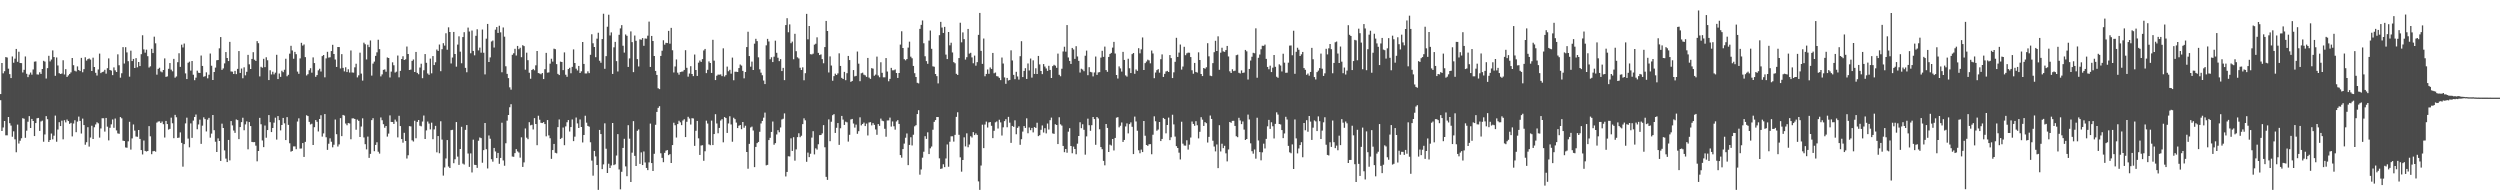 <?xml version="1.0" encoding="UTF-8"?>
<svg xmlns="http://www.w3.org/2000/svg" width="1920" height="150">
  <path d="M0 72.267h1v4.710H0zM1 48.360h1v52.227H1zM2 56.307h1v41.563H2zM3 54.694h1v38.217H3zM4 43.847h1v60.082H4zM5 44.167h1v59.783H5zM6 52.730h1v37.114H6zM7 56.930h1v37.700H7zM8 59.946h1v36.530H8zM9 43.371h1v61.662H9zM10 48.198h1v52.687H10zM11 45.062h1v61.923H11zM12 37.564h1v79.394H12zM13 47.468h1v48.217H13zM14 39.727h1v70.481H14zM15 48.363h1v59.730H15zM16 48.468h1v57.714H16zM17 55.659h1v35.134H17zM18 53.611h1v37.576H18zM19 43.359h1v62.495H19zM20 56.692h1v43.655H20zM21 59.241h1v34.255H21zM22 57.269h1v31.907H22zM23 55.689h1v42.635H23zM24 57.333h1v33.996H24zM25 53.350h1v39.597H25zM26 47.349h1v57.128H26zM27 47.170h1v47.349H27zM28 57.120h1v33.710H28zM29 57.273h1v33.289H29zM30 55.486h1v45.081H30zM31 56.758h1v36.551H31zM32 52.975h1v39.702H32zM33 46.715h1v62.136H33zM34 47.308h1v55.983H34zM35 60.301h1v28.874H35zM36 52.306h1v39.231H36zM37 42.854h1v66.168H37zM38 47.161h1v60.346H38zM39 45.724h1v56.855H39zM40 38.681h1v68.336H40zM41 43.849h1v60.327H41zM42 58.209h1v30.570H42zM43 44.144h1v64.692H43zM44 50.278h1v49.181H44zM45 56.209h1v37.665H45zM46 56.847h1v39.977H46zM47 56.481h1v36.210H47zM48 46.282h1v60.728H48zM49 57.207h1v35.120H49zM50 53.114h1v40.913H50zM51 59.109h1v32.671H51zM52 57.916h1v35.079H52zM53 56.788h1v38.363H53zM54 55.605h1v38.739H54zM55 44.547h1v60.197H55zM56 50.075h1v44.772H56zM57 54.346h1v38.009H57zM58 54.872h1v46.647H58zM59 51.015h1v42.383H59zM60 53.785h1v35.759H60zM61 54.556h1v38.311H61zM62 44.442h1v58.107H62zM63 55.499h1v35.596H63zM64 53.087h1v42.957H64zM65 44.000h1v67.157H65zM66 46.525h1v62.710H66zM67 45.412h1v52.298H67zM68 44.913h1v67.695H68zM69 45.758h1v59.842H69zM70 54.508h1v42.071H70zM71 44.302h1v62.442H71zM72 51.473h1v46.281H72zM73 55.925h1v39.675H73zM74 58.033h1v35.873H74zM75 53.352h1v41.366H75zM76 41.155h1v64.548H76zM77 56.154h1v42.527H77zM78 55.341h1v35.500H78zM79 54.973h1v35.873H79zM80 53.590h1v47.466H80zM81 56.561h1v33.999H81zM82 52.370h1v44.923H82zM83 44.843h1v62.976H83zM84 53.776h1v44.381H84zM85 54.211h1v41.279H85zM86 57.706h1v34.019H86zM87 51.768h1v46.393H87zM88 54.018h1v37.008H88zM89 55.302h1v44.834H89zM90 41.718h1v60.748H90zM91 50.130h1v52.653H91zM92 59.653h1v30.238H92zM93 56.250h1v34.605H93zM94 36.218h1v71.810H94zM95 48.811h1v59.494H95zM96 36.273h1v76.967H96zM97 40.263h1v73.202H97zM98 47.012h1v61.518H98zM99 58.891h1v34.640H99zM100 38.919h1v75.979H100zM101 46.875h1v59.419H101zM102 45.284h1v50.325H102zM103 52.245h1v48.055H103zM104 44.643h1v60.215H104zM105 51.727h1v53.356H105zM106 47.603h1v52.229H106zM107 50.761h1v55.965H107zM108 41.613h1v73.662H108zM109 27.068h1v91.547H109zM110 37.928h1v70.000H110zM111 40.432h1v75.489H111zM112 38.143h1v78.238H112zM113 43.169h1v72.813H113zM114 51.876h1v44.992H114zM115 50.933h1v53.784H115zM116 37.500h1v80.932H116zM117 40.730h1v75.422H117zM118 28.157h1v87.771H118zM119 33.295h1v83.193H119zM120 57.346h1v36.793H120zM121 52.883h1v40.449H121zM122 52.016h1v41.142H122zM123 54.877h1v39.565H123zM124 55.561h1v37.794H124zM125 53.778h1v41.607H125zM126 44.863h1v60.785H126zM127 59.015h1v33.884H127zM128 58.653h1v36.626H128zM129 52.833h1v46.677H129zM130 48.431h1v50.531H130zM131 53.517h1v36.844H131zM132 54.787h1v39.860H132zM133 45.234h1v60.922H133zM134 59.660h1v28.547H134zM135 58.727h1v31.314H135zM136 47.765h1v58.185H136zM137 40.913h1v64.740H137zM138 51.336h1v50.362H138zM139 34.307h1v75.434H139zM140 36.461h1v91.543H140zM141 33.408h1v77.269H141zM142 56.378h1v38.414H142zM143 60.706h1v29.648H143zM144 48.182h1v58.254H144zM145 47.372h1v65.775H145zM146 54.227h1v40.565H146zM147 46.852h1v59.050H147zM148 57.417h1v35.207H148zM149 61.597h1v28.258H149zM150 59.660h1v28.283H150zM151 54.252h1v45.024H151zM152 55.868h1v39.728H152zM153 56.062h1v35.825H153zM154 42.638h1v67.830H154zM155 50.617h1v45.907H155zM156 58.937h1v31.179H156zM157 58.537h1v32.959H157zM158 55.531h1v45.454H158zM159 60.152h1v31.749H159zM160 57.376h1v33.154H160zM161 41.087h1v64.665H161zM162 50.498h1v52.113H162zM163 61.464h1v26.853H163zM164 55.291h1v44.697H164zM165 51.908h1v56.951H165zM166 46.282h1v70.467H166zM167 46.062h1v60.243H167zM168 37.129h1v71.137H168zM169 28.489h1v95.093H169zM170 53.664h1v41.309H170zM171 52.538h1v45.775H171zM172 48.688h1v66.816H172zM173 40.002h1v81.795H173zM174 44.550h1v79.920H174zM175 46.877h1v60.570H175zM176 32.137h1v91.069H176zM177 54.895h1v38.068H177zM178 55.055h1v41.252H178zM179 56.827h1v43.413H179zM180 54.433h1v47.599H180zM181 56.937h1v34.818H181zM182 52.874h1v39.400H182zM183 39.212h1v67.636H183zM184 56.005h1v41.559H184zM185 52.650h1v41.160H185zM186 60.095h1v30.327H186zM187 51.714h1v48.338H187zM188 57.877h1v37.652H188zM189 55.126h1v38.130H189zM190 42.123h1v72.543H190zM191 49.425h1v44.342H191zM192 53.007h1v43.795H192zM193 45.236h1v63.747H193zM194 40.100h1v69.098H194zM195 45.898h1v63.223H195zM196 46.790h1v65.077H196zM197 31.586h1v92.330H197zM198 33.202h1v82.747H198zM199 58.649h1v31.854H199zM200 51.297h1v44.145H200zM201 51.995h1v55.903H201zM202 45.179h1v67.828H202zM203 51.581h1v44.841H203zM204 43.966h1v61.799H204zM205 46.264h1v53.603H205zM206 61.469h1v26.926H206zM207 53.979h1v39.856H207zM208 57.177h1v44.260H208zM209 55.083h1v43.218H209zM210 57.136h1v37.063H210zM211 55.790h1v34.566H211zM212 42.094h1v65.095H212zM213 60.702h1v28.412H213zM214 56.477h1v35.805H214zM215 59.010h1v41.119H215zM216 54.300h1v41.687H216zM217 55.437h1v35.129H217zM218 53.563h1v41.147H218zM219 45.092h1v62.499H219zM220 58.569h1v31.396H220zM221 57.422h1v38.473H221zM222 41.192h1v68.858H222zM223 35.172h1v81.291H223zM224 38.736h1v77.192H224zM225 45.106h1v67.347H225zM226 39.816h1v72.625H226zM227 41.620h1v72.944H227zM228 55.014h1v38.345H228zM229 56.689h1v34.175H229zM230 44.833h1v69.311H230zM231 32.877h1v81.160H231zM232 35.012h1v74.875H232zM233 34.161h1v86.352H233zM234 43.886h1v65.081H234zM235 57.978h1v30.556H235zM236 56.964h1v32.165H236zM237 53.918h1v39.652H237zM238 52.364h1v43.216H238zM239 55.811h1v39.210H239zM240 44.101h1v67.256H240zM241 48.429h1v49.247H241zM242 58.976h1v33.236H242zM243 57.664h1v35.859H243zM244 54.009h1v46.938H244zM245 52.810h1v38.597H245zM246 54.948h1v33.577H246zM247 43.105h1v61.822H247zM248 42.265h1v60.176H248zM249 59.413h1v28.199H249zM250 44.856h1v60.577H250zM251 39.777h1v75.299H251zM252 44.231h1v66.150H252zM253 43.996h1v62.259H253zM254 39.235h1v69.604H254zM255 34.401h1v78.750H255zM256 41.487h1v69.652H256zM257 45.715h1v46.095H257zM258 51.409h1v51.664H258zM259 36.115h1v76.409H259zM260 36.150h1v74.763H260zM261 52.560h1v38.176H261zM262 41.590h1v62.966H262zM263 52.130h1v36.118H263zM264 54.810h1v33.971H264zM265 51.649h1v43.250H265zM266 55.325h1v40.895H266zM267 53.197h1v41.298H267zM268 55.705h1v39.103H268zM269 38.768h1v68.169H269zM270 55.630h1v35.278H270zM271 55.824h1v35.063H271zM272 51.688h1v39.689H272zM273 48.928h1v50.719H273zM274 59.461h1v32.412H274zM275 57.850h1v34.983H275zM276 40.457h1v64.774H276zM277 56.509h1v40.646H277zM278 61.897h1v29.007H278zM279 32.792h1v72.790H279zM280 33.987h1v76.773H280zM281 45.678h1v69.057H281zM282 34.367h1v70.531H282zM283 36.207h1v85.054H283zM284 31.068h1v87.086H284zM285 58.070h1v34.170H285zM286 48.825h1v41.968H286zM287 47.321h1v68.789H287zM288 42.904h1v68.423H288zM289 40.176h1v69.091H289zM290 30.510h1v86.031H290zM291 37.727h1v80.252H291zM292 58.672h1v31.520H292zM293 57.113h1v35.241H293zM294 53.673h1v41.733H294zM295 53.297h1v44.784H295zM296 55.101h1v41.662H296zM297 44.110h1v60.822H297zM298 44.540h1v58.086H298zM299 59.475h1v29.176H299zM300 55.005h1v38.656H300zM301 47.871h1v45.848H301zM302 50.127h1v45.058H302zM303 55.714h1v36.116H303zM304 55.060h1v38.350H304zM305 42.666h1v62.847H305zM306 59.377h1v29.538H306zM307 54.424h1v42.380H307zM308 45.289h1v61.504H308zM309 43.211h1v66.374H309zM310 46.065h1v55.951H310zM311 45.547h1v62.749H311zM312 35.740h1v86.004H312zM313 41.489h1v77.743H313zM314 53.739h1v43.149H314zM315 53.439h1v43.637H315zM316 46.745h1v61.023H316zM317 45.685h1v63.033H317zM318 55.296h1v37.448H318zM319 39.899h1v66.269H319zM320 55.955h1v37.656H320zM321 57.047h1v35.122H321zM322 51.865h1v44.683H322zM323 48.923h1v48.105H323zM324 60.033h1v33.312H324zM325 53.954h1v34.763H325zM326 41.535h1v65.216H326zM327 48.248h1v51.923H327zM328 56.422h1v36.942H328zM329 57.440h1v37.505H329zM330 44.991h1v54.376H330zM331 56.314h1v37.901H331zM332 43.037h1v63.877H332zM333 49.958h1v49.407H333zM334 47.804h1v48.881H334zM335 38.036h1v78.975H335zM336 39.141h1v65.333H336zM337 34.188h1v83.520H337zM338 54.668h1v38.455H338zM339 37.768h1v69.446H339zM340 33.192h1v101.689H340zM341 35.012h1v93.610H341zM342 25.543h1v96.157H342zM343 38.175h1v69.377H343zM344 20.975h1v106.910H344zM345 24.586h1v104.427H345zM346 48.734h1v51.220H346zM347 44.195h1v55.500H347zM348 24.550h1v100.810H348zM349 41.448h1v80.863H349zM350 51.217h1v42.538H350zM351 34.236h1v86.050H351zM352 27.914h1v98.691H352zM353 39.656h1v74.779H353zM354 48.566h1v48.807H354zM355 28.491h1v97.157H355zM356 24.708h1v101.669H356zM357 52.132h1v47.624H357zM358 55.522h1v40.522H358zM359 21.178h1v96.754H359zM360 24.211h1v103.957H360zM361 40.933h1v76.860H361zM362 23.433h1v109.011H362zM363 39.111h1v68.157H363zM364 42.471h1v84.077H364zM365 27.482h1v99.215H365zM366 22.462h1v106.450H366zM367 38.683h1v69.380H367zM368 36.573h1v68.990H368zM369 40.432h1v65.631H369zM370 22.680h1v102.293H370zM371 40.475h1v74.832H371zM372 57.124h1v37.359H372zM373 29.672h1v84.932H373zM374 18.404h1v110.973H374zM375 47.635h1v56.425H375zM376 44.085h1v62.458H376zM377 31.847h1v90.435H377zM378 31.116h1v93.035H378zM379 36.502h1v77.102H379zM380 22.808h1v93.509H380zM381 20.810h1v100.570H381zM382 25.280h1v92.190H382zM383 19.741h1v106.065H383zM384 24.850h1v96.450H384zM385 55.499h1v38.741H385zM386 21.078h1v102.177H386zM387 28.159h1v99.112H387zM388 50.887h1v59.146H388zM389 56.738h1v35.917H389zM390 60.029h1v28.267H390zM391 67.078h1v15.287H391zM392 68.871h1v11.154H392zM393 42.096h1v78.126H393zM394 40.887h1v79.556H394zM395 37.457h1v80.126H395zM396 42.664h1v71.863H396zM397 35.284h1v81.003H397zM398 37.795h1v79.345H398zM399 36.637h1v84.466H399zM400 43.948h1v61.513H400zM401 34.728h1v93.482H401zM402 35.454h1v89.265H402zM403 53.526h1v45.148H403zM404 40.443h1v65.278H404zM405 46.230h1v60.691H405zM406 55.836h1v38.027H406zM407 60.450h1v35.814H407zM408 53.748h1v42.085H408zM409 52.924h1v46.519H409zM410 54.030h1v36.688H410zM411 50.191h1v45.022H411zM412 39.191h1v72.300H412zM413 56.133h1v32.744H413zM414 56.454h1v35.521H414zM415 57.030h1v37.269H415zM416 56.042h1v38.487H416zM417 60.734h1v33.067H417zM418 53.158h1v42.131H418zM419 40.599h1v64.083H419zM420 55.811h1v36.393H420zM421 55.621h1v48.364H421zM422 48.910h1v57.295H422zM423 45.122h1v76.862H423zM424 47.305h1v67.929H424zM425 37.358h1v73.159H425zM426 37.779h1v79.558H426zM427 49.232h1v68.517H427zM428 56.735h1v40.888H428zM429 57.635h1v34.097H429zM430 47.305h1v59.426H430zM431 47.635h1v58.224H431zM432 53.886h1v44.070H432zM433 40.258h1v71.263H433zM434 57.392h1v39.668H434zM435 58.958h1v34.949H435zM436 53.062h1v39.153H436zM437 52.084h1v48.947H437zM438 56.243h1v41.344H438zM439 51.357h1v40.375H439zM440 37.960h1v70.419H440zM441 48.404h1v56.567H441zM442 52.721h1v37.528H442zM443 54.119h1v40.657H443zM444 50.642h1v47.656H444zM445 56.083h1v35.644H445zM446 54.792h1v42.763H446zM447 32.247h1v77.169H447zM448 49.118h1v54.569H448zM449 56.413h1v32.490H449zM450 56.410h1v37.787H450zM451 54.769h1v41.950H451zM452 56.158h1v41.099H452zM453 42.075h1v67.196H453zM454 26.319h1v97.041H454zM455 33.204h1v101.717H455zM456 36.074h1v79.828H456zM457 43.909h1v76.210H457zM458 29.702h1v97.011H458zM459 25.134h1v120.673H459zM460 46.655h1v53.138H460zM461 48.189h1v54.791H461zM462 30.027h1v99.877H462zM463 10.526h1v115.733H463zM464 52.821h1v41.902H464zM465 43.096h1v71.156H465zM466 20.531h1v112.321H466zM467 11.291h1v114.431H467zM468 27.248h1v101.788H468zM469 24.863h1v102.195H469zM470 56.799h1v37.652H470zM471 36.351h1v90.488H471zM472 32.140h1v94.063H472zM473 46.953h1v72.502H473zM474 54.872h1v48.151H474zM475 26.715h1v103.410H475zM476 21.819h1v123.610H476zM477 19.311h1v112.646H477zM478 35.133h1v78.492H478zM479 40.398h1v66.219H479zM480 26.493h1v101.312H480zM481 27.473h1v107.837H481zM482 51.395h1v44.781H482zM483 44.852h1v61.669H483zM484 24.101h1v115.683H484zM485 32.359h1v84.889H485zM486 55.403h1v37.647H486zM487 27.274h1v92.444H487zM488 31.336h1v96.153H488zM489 45.403h1v55.029H489zM490 51.029h1v48.398H490zM491 30.206h1v95.667H491zM492 30.533h1v86.532H492zM493 29.244h1v97.503H493zM494 35.163h1v81.140H494zM495 29.521h1v95.276H495zM496 29.720h1v99.231H496zM497 27.406h1v103.253H497zM498 16.571h1v108.171H498zM499 51.384h1v43.532H499zM500 27.619h1v97.601H500zM501 31.492h1v99.856H501zM502 42.984h1v75.136H502zM503 54.458h1v41.389H503zM504 57.545h1v28.405H504zM505 67.770h1v15.084H505zM506 68.475h1v13.081H506zM507 42.941h1v74.779H507zM508 38.979h1v82.241H508zM509 30.947h1v93.605H509zM510 34.296h1v83.090H510zM511 32.867h1v82.824H511zM512 33.078h1v82.156H512zM513 23.721h1v95.431H513zM514 33.522h1v84.864H514zM515 21.423h1v103.756H515zM516 38.626h1v72.781H516zM517 55.662h1v38.622H517zM518 51.059h1v45.132H518zM519 45.671h1v59.950H519zM520 55.804h1v39.458H520zM521 57.360h1v35.388H521zM522 55.355h1v38.599H522zM523 55.025h1v41.085H523zM524 54.872h1v37.702H524zM525 53.707h1v37.892H525zM526 38.555h1v66.690H526zM527 52.052h1v41.474H527zM528 58.864h1v30.817H528zM529 56.451h1v34.562H529zM530 50.823h1v44.816H530zM531 56.834h1v33.918H531zM532 58.463h1v32.509H532zM533 41.858h1v70.190H533zM534 53.741h1v46.702H534zM535 58.317h1v34.582H535zM536 48.150h1v58.068H536zM537 46.470h1v72.504H537zM538 47.587h1v64.170H538zM539 45.406h1v66.102H539zM540 38.757h1v84.761H540zM541 37.573h1v78.608H541zM542 56.152h1v36.539H542zM543 53.602h1v41.247H543zM544 47.143h1v63.765H544zM545 48.399h1v63.090H545zM546 56.035h1v36.567H546zM547 30.576h1v80.849H547zM548 46.568h1v56.418H548zM549 61.514h1v26.194H549zM550 58.161h1v36.654H550zM551 57.280h1v45.091H551zM552 57.362h1v40.877H552zM553 57.143h1v35.431H553zM554 58.461h1v33.079H554zM555 37.120h1v72.174H555zM556 58.802h1v31.087H556zM557 57.692h1v32.989H557zM558 51.128h1v50.973H558zM559 54.712h1v40.105H559zM560 53.604h1v35.665H560zM561 56.554h1v39.036H561zM562 44.259h1v64.614H562zM563 61.656h1v28.748H563zM564 55.103h1v36.379H564zM565 55.101h1v39.062H565zM566 55.289h1v43.083H566zM567 52.297h1v44.264H567zM568 49.574h1v46.402H568zM569 50.381h1v48.840H569zM570 54.417h1v39.277H570zM571 60.182h1v37.926H571zM572 55.296h1v41.286H572zM573 36.143h1v80.600H573zM574 24.364h1v105.214H574zM575 43.055h1v67.443H575zM576 51.205h1v46.702H576zM577 47.319h1v49.929H577zM578 53.764h1v46.512H578zM579 33.517h1v94.830H579zM580 29.787h1v83.065H580zM581 31.599h1v78.334H581zM582 44.021h1v64.974H582zM583 53.252h1v47.963H583zM584 55.804h1v39.032H584zM585 57.793h1v35.088H585zM586 61.835h1v28.515H586zM587 64.554h1v21.909H587zM588 34.799h1v92.163H588zM589 29.855h1v96.766H589zM590 31.853h1v75.733H590zM591 45.495h1v60.320H591zM592 43.957h1v57.379H592zM593 47.642h1v45.717H593zM594 43.506h1v67.645H594zM595 31.254h1v78.647H595zM596 40.567h1v62.682H596zM597 44.341h1v55.651H597zM598 46.928h1v54.637H598zM599 45.431h1v52.447H599zM600 54.593h1v37.169H600zM601 52.116h1v39.055H601zM602 61.530h1v25.585H602zM603 19.274h1v116.228H603zM604 13.992h1v118.075H604zM605 24.783h1v95.241H605zM606 18.723h1v101.449H606zM607 33.192h1v73.062H607zM608 31.961h1v83.957H608zM609 45.529h1v59.854H609zM610 25.939h1v97.443H610zM611 39.310h1v75.418H611zM612 44.041h1v61.298H612zM613 44.907h1v57.452H613zM614 52.029h1v53.330H614zM615 53.737h1v50.522H615zM616 51.695h1v43.642H616zM617 61.626h1v29.268H617zM618 56.239h1v36.166H618zM619 10.670h1v113.609H619zM620 30.219h1v86.970H620zM621 19.963h1v100.696H621zM622 41.624h1v76.443H622zM623 41.849h1v63.813H623zM624 41.226h1v59.551H624zM625 34.298h1v84.255H625zM626 33.582h1v80.341H626zM627 28.647h1v86.239H627zM628 40.604h1v70.176H628zM629 42.297h1v61.506H629zM630 41.769h1v61.934H630zM631 45.396h1v57.040H631zM632 48.564h1v47.558H632zM633 36.168h1v76.917H633zM634 16.097h1v119.755H634zM635 23.822h1v114.333H635zM636 55.648h1v36.075H636zM637 43.300h1v65.120H637zM638 50.327h1v43.147H638zM639 61.983h1v26.491H639zM640 58.482h1v29.176H640zM641 56.598h1v45.509H641zM642 57.603h1v40.538H642zM643 56.355h1v38.183H643zM644 40.958h1v70.316H644zM645 50.620h1v47.897H645zM646 59.779h1v29.238H646zM647 60.677h1v31.197H647zM648 55.188h1v40.746H648zM649 61.590h1v31.836H649zM650 56.220h1v37.732H650zM651 42.941h1v65.793H651zM652 46.129h1v57.418H652zM653 62.894h1v28.835H653zM654 62.162h1v29.178H654zM655 53.817h1v41.037H655zM656 58.651h1v39.323H656zM657 58.244h1v37.437H657zM658 39.590h1v63.154H658zM659 48.919h1v51.854H659zM660 62.352h1v27.782H660zM661 56.284h1v40.028H661zM662 55.785h1v39.471H662zM663 57.337h1v36.814H663zM664 57.845h1v38.963H664zM665 59.052h1v35.857H665zM666 44.506h1v59.556H666zM667 59.617h1v34.431H667zM668 60.571h1v33.218H668zM669 52.320h1v44.001H669zM670 52.750h1v41.813H670zM671 58.141h1v37.755H671zM672 57.303h1v42.110H672zM673 43.478h1v60.064H673zM674 57.976h1v37.311H674zM675 59.354h1v37.331H675zM676 47.825h1v43.264H676zM677 55.936h1v36.743H677zM678 59.388h1v33.694H678zM679 59.397h1v39.547H679zM680 44.577h1v60.460H680zM681 54.961h1v37.562H681zM682 62.437h1v30.037H682zM683 60.546h1v29.767H683zM684 52.132h1v45.081H684zM685 53.996h1v39.265H685zM686 53.947h1v43.012H686zM687 53.348h1v46.228H687zM688 56.058h1v37.230H688zM689 59.853h1v32.392H689zM690 56.049h1v39.137H690zM691 34.234h1v84.857H691zM692 24.017h1v97.072H692zM693 36.873h1v77.610H693zM694 45.467h1v64.830H694zM695 46.355h1v59.426H695zM696 45.383h1v57.100H696zM697 36.573h1v90.231H697zM698 32.009h1v79.281H698zM699 43.508h1v61.900H699zM700 44.751h1v66.949H700zM701 50.613h1v52.866H701zM702 56.216h1v40.801H702zM703 59.111h1v37.050H703zM704 63.615h1v23.971H704zM705 64.037h1v20.602H705zM706 22.172h1v111.950H706zM707 19.086h1v111.073H707zM708 15.729h1v105.358H708zM709 33.213h1v83.323H709zM710 43.236h1v61.355H710zM711 46.932h1v59.714H711zM712 48.990h1v52.634H712zM713 31.203h1v87.137H713zM714 23.456h1v90.471H714zM715 37.473h1v75.074H715zM716 50.954h1v48.661H716zM717 51.265h1v42.319H717zM718 56.841h1v35.367H718zM719 58.461h1v31.396H719zM720 64.075h1v25.837H720zM721 27.058h1v94.523H721zM722 16.800h1v112.950H722zM723 21.137h1v108.231H723zM724 25.271h1v100.870H724zM725 20.659h1v107.704H725zM726 41.936h1v79.744H726zM727 45.371h1v65.603H727zM728 24.573h1v103.488H728zM729 34.822h1v74.031H729zM730 32.819h1v71.868H730zM731 40.297h1v64.358H731zM732 47.731h1v61.012H732zM733 48.589h1v55.001H733zM734 56.671h1v33.094H734zM735 57.559h1v28.675H735zM736 44.611h1v58.908H736zM737 17.441h1v103.371H737zM738 32.487h1v99.357H738zM739 24.873h1v97.993H739zM740 30.061h1v75.395H740zM741 45.797h1v66.649H741zM742 43.927h1v58.464H742zM743 22.215h1v90.876H743zM744 41.144h1v69.872H744zM745 40.572h1v64.067H745zM746 44.092h1v61.527H746zM747 48.569h1v52.909H747zM748 42.682h1v61.064H748zM749 50.420h1v52.053H749zM750 47.713h1v55.908H750zM751 26.761h1v112.559H751zM752 9.956h1v135.853H752zM753 39.045h1v88.091H753zM754 49.049h1v46.702H754zM755 29.615h1v84.163H755zM756 58.550h1v37.105H756zM757 56.802h1v36.569H757zM758 53.325h1v44.624H758zM759 56.667h1v37.407H759zM760 51.812h1v41.870H760zM761 52.938h1v43.696H761zM762 40.647h1v65.454H762zM763 56.293h1v44.173H763zM764 55.714h1v38.228H764zM765 58.472h1v34.827H765zM766 58.713h1v40.009H766zM767 59.786h1v32.149H767zM768 61.567h1v32.440H768zM769 44.197h1v59.902H769zM770 48.791h1v49.020H770zM771 59.438h1v33.600H771zM772 64.355h1v27.205H772zM773 59.855h1v37.888H773zM774 61.807h1v27.931H774zM775 61.409h1v32.776H775zM776 38.654h1v71.053H776zM777 46.413h1v50.325H777zM778 57.481h1v39.945H778zM779 60.802h1v31.611H779zM780 55.161h1v47.961H780zM781 58.720h1v39.499H781zM782 61.132h1v35.901H782zM783 43.142h1v68.061H783zM784 31.654h1v75.241H784zM785 59.196h1v41.882H785zM786 54.465h1v42.367H786zM787 52.354h1v45.887H787zM788 60.633h1v30.254H788zM789 48.727h1v53.621H789zM790 54.119h1v43.786H790zM791 44.964h1v55.035H791zM792 59.612h1v38.654H792zM793 46.342h1v55.347H793zM794 56.758h1v40.838H794zM795 52.432h1v45.811H795zM796 56.836h1v37.448H796zM797 42.943h1v61.593H797zM798 49.471h1v54.353H798zM799 54.531h1v45.143H799zM800 56.934h1v39.421H800zM801 49.196h1v52.568H801zM802 51.096h1v47.354H802zM803 52.572h1v49.902H803zM804 54.410h1v40.449H804zM805 50.521h1v48.984H805zM806 53.684h1v38.622H806zM807 59.921h1v30.421H807zM808 50.796h1v51.675H808zM809 49.780h1v53.017H809zM810 50.411h1v45.017H810zM811 52.057h1v43.930H811zM812 41.180h1v69.480H812zM813 57.465h1v32.593H813zM814 58.591h1v36.892H814zM815 52.769h1v43.692H815zM816 39.539h1v72.545H816zM817 35.884h1v80.996H817zM818 39.672h1v74.759H818zM819 19.235h1v98.061H819zM820 44.119h1v56.997H820zM821 46.815h1v51.639H821zM822 49.102h1v63.015H822zM823 36.788h1v80.922H823zM824 37.974h1v74.601H824zM825 45.213h1v69.222H825zM826 35.502h1v82.994H826zM827 43.359h1v67.002H827zM828 46.754h1v57.684H828zM829 55.717h1v38.199H829zM830 52.796h1v45.647H830zM831 53.416h1v42.028H831zM832 54.657h1v45.036H832zM833 42.817h1v75.956H833zM834 38.869h1v65.862H834zM835 57.751h1v33.367H835zM836 51.629h1v44.536H836zM837 55.213h1v45.221H837zM838 55.538h1v40.595H838zM839 58.694h1v31.147H839zM840 55.671h1v35.752H840zM841 43.433h1v67.752H841zM842 57.481h1v32.378H842zM843 55.609h1v35.349H843zM844 55.419h1v43.880H844zM845 44.259h1v68.689H845zM846 39.022h1v75.560H846zM847 43.682h1v79.851H847zM848 35.811h1v91.163H848zM849 53.796h1v41.449H849zM850 55.119h1v43.120H850zM851 43.726h1v72.992H851zM852 41.418h1v69.686H852zM853 40.624h1v71.163H853zM854 36.564h1v70.192H854zM855 32.174h1v83.397H855zM856 41.123h1v64.818H856zM857 57.614h1v32.765H857zM858 60.290h1v29.650H858zM859 50.990h1v46.777H859zM860 52.544h1v43.996H860zM861 54.975h1v39.082H861zM862 39.837h1v69.183H862zM863 46.046h1v61.447H863zM864 57.891h1v39.210H864zM865 58.834h1v35.958H865zM866 45.122h1v57.333H866zM867 52.414h1v42.918H867zM868 56.131h1v37.858H868zM869 41.563h1v55.802H869zM870 40.711h1v77.638H870zM871 56.692h1v32.872H871zM872 53.350h1v39.952H872zM873 54.433h1v45.960H873zM874 36.994h1v78.421H874zM875 40.979h1v76.725H875zM876 37.864h1v77.054H876zM877 28.789h1v87.974H877zM878 53.735h1v39.213H878zM879 48.484h1v55.777H879zM880 47.234h1v64.134H880zM881 45.804h1v66.244H881zM882 46.378h1v64.427H882zM883 48.624h1v62.085H883zM884 38.830h1v79.634H884zM885 41.061h1v62.410H885zM886 60.061h1v29.258H886zM887 55.721h1v37.432H887zM888 53.838h1v46.583H888zM889 53.071h1v46.416H889zM890 55.804h1v37.878H890zM891 45.488h1v62.845H891zM892 41.803h1v64.880H892zM893 59.088h1v31.506H893zM894 56.735h1v34.722H894zM895 54.895h1v47.530H895zM896 54.442h1v41.570H896zM897 55.312h1v35.015H897zM898 42.297h1v65.315H898zM899 44.632h1v60.783H899zM900 59.949h1v28.189H900zM901 55.559h1v39.973H901zM902 47.482h1v57.441H902zM903 29.013h1v83.225H903zM904 43.730h1v69.922H904zM905 40.400h1v76.841H905zM906 34.193h1v88.256H906zM907 53.442h1v40.034H907zM908 51.084h1v59.231H908zM909 35.957h1v75.798H909zM910 42.398h1v69.460H910zM911 40.970h1v66.766H911zM912 40.423h1v74.450H912zM913 40.482h1v70.611H913zM914 43.835h1v61.790H914zM915 53.982h1v39.375H915zM916 56.637h1v38.535H916zM917 48.338h1v48.297H917zM918 55.257h1v37.844H918zM919 55.769h1v40.428H919zM920 40.182h1v66.116H920zM921 46.067h1v55.164H921zM922 56.854h1v33.131H922zM923 58.397h1v33.509H923zM924 52.242h1v44.482H924zM925 52.785h1v40.996H925zM926 51.636h1v42.985H926zM927 33.192h1v76.255H927zM928 43.252h1v61.843H928zM929 58.109h1v30.600H929zM930 58.495h1v32.831H930zM931 48.509h1v59.554H931zM932 40.077h1v72.454H932zM933 31.318h1v84.958H933zM934 39.148h1v71.817H934zM935 27.894h1v101.236H935zM936 53.588h1v42.559H936zM937 40.450h1v75.862H937zM938 36.662h1v73.722H938zM939 39.457h1v74.303H939zM940 39.846h1v72.126H940zM941 38.464h1v79.277H941zM942 35.252h1v88.698H942zM943 43.353h1v71.456H943zM944 54.794h1v38.881H944zM945 56.046h1v38.249H945zM946 53.183h1v39.625H946zM947 54.616h1v38.180H947zM948 54.261h1v42.433H948zM949 42.396h1v62.273H949zM950 41.984h1v63.401H950zM951 55.893h1v34.594H951zM952 56.431h1v36.075H952zM953 54.080h1v41.270H953zM954 55.994h1v37.304H954zM955 55.687h1v43.838H955zM956 38.324h1v69.201H956zM957 39.432h1v67.340H957zM958 61.095h1v26.944H958zM959 52.934h1v38.826H959zM960 46.472h1v63.626H960zM961 43.554h1v72.573H961zM962 40.551h1v77.487H962zM963 40.919h1v73.884H963zM964 21.741h1v100.112H964zM965 59.718h1v30.721H965zM966 44.392h1v63.472H966zM967 41.899h1v74.866H967zM968 37.814h1v85.315H968zM969 35.133h1v81.865H969zM970 35.204h1v75.113H970zM971 34.268h1v79.741H971zM972 45.225h1v61.421H972zM973 51.418h1v45.587H973zM974 53.215h1v38.835H974zM975 50.425h1v48.553H975zM976 55.360h1v38.558H976zM977 51.954h1v44.999H977zM978 42.231h1v64.131H978zM979 51.304h1v43.815H979zM980 58.910h1v27.359H980zM981 59.752h1v28.238H981zM982 49.425h1v45.832H982zM983 50.322h1v45.267H983zM984 54.904h1v44.992H984zM985 41.251h1v64.811H985zM986 48.118h1v54.381H986zM987 55.895h1v33.802H987zM988 55.797h1v36.015H988zM989 48.127h1v63.882H989zM990 35.014h1v81.984H990zM991 34.925h1v82.788H991zM992 42.423h1v68.483H992zM993 23.614h1v106.180H993zM994 56.689h1v35.049H994zM995 39.784h1v66.523H995zM996 36.678h1v81.140H996zM997 38.210h1v75.791H997zM998 43.021h1v68.407H998zM999 41.714h1v67.505H999zM1000 39.899h1v80.868H1000zM1001 52.277h1v42.209H1001zM1002 53.593h1v46.457H1002zM1003 57.431h1v34.859H1003zM1004 56.481h1v44.715H1004zM1005 58.129h1v30.950H1005zM1006 55.259h1v38.141H1006zM1007 36.742h1v70.748H1007zM1008 45.518h1v52.541H1008zM1009 59.180h1v33.294H1009zM1010 61.040h1v32.211H1010zM1011 55.410h1v45.253H1011zM1012 54.247h1v35.148H1012zM1013 52.327h1v40.751H1013zM1014 41.146h1v65.615H1014zM1015 52.780h1v47.544H1015zM1016 58.326h1v35.635H1016zM1017 56.339h1v33.708H1017zM1018 37.459h1v73.706H1018zM1019 41.778h1v77.205H1019zM1020 37.113h1v82.266H1020zM1021 33.792h1v75.473H1021zM1022 37.763h1v75.056H1022zM1023 56.243h1v36.306H1023zM1024 48.310h1v60.879H1024zM1025 32.449h1v81.341H1025zM1026 31.881h1v79.922H1026zM1027 41.105h1v74.301H1027zM1028 48.381h1v55.802H1028zM1029 35.749h1v75.697H1029zM1030 47.372h1v44.104H1030zM1031 56.202h1v38.000H1031zM1032 51.890h1v46.244H1032zM1033 57.250h1v36.100H1033zM1034 54.227h1v40.467H1034zM1035 19.359h1v105.807H1035zM1036 26.727h1v96.081H1036zM1037 27.649h1v95.189H1037zM1038 53.815h1v42.737H1038zM1039 46.907h1v57.022H1039zM1040 30.622h1v95.496H1040zM1041 31.050h1v108.714H1041zM1042 46.280h1v53.390H1042zM1043 22.007h1v103.854H1043zM1044 25.513h1v109.590H1044zM1045 32.700h1v80.073H1045zM1046 53.204h1v44.809H1046zM1047 18.459h1v113.049H1047zM1048 21.856h1v115.995H1048zM1049 53.936h1v46.983H1049zM1050 37.786h1v79.082H1050zM1051 26.612h1v101.426H1051zM1052 23.625h1v96.622H1052zM1053 55.877h1v44.077H1053zM1054 40.512h1v72.152H1054zM1055 25.930h1v100.893H1055zM1056 29.645h1v105.800H1056zM1057 33.339h1v84.612H1057zM1058 35.923h1v80.629H1058zM1059 49.963h1v45.312H1059zM1060 33.364h1v94.045H1060zM1061 29.134h1v103.836H1061zM1062 38.118h1v88.412H1062zM1063 38.562h1v73.060H1063zM1064 45.021h1v67.439H1064zM1065 37.127h1v83.662H1065zM1066 29.281h1v93.417H1066zM1067 44.405h1v58.954H1067zM1068 53.989h1v42.058H1068zM1069 27.386h1v99.036H1069zM1070 30.148h1v95.628H1070zM1071 48.136h1v50.197H1071zM1072 42.872h1v60.794H1072zM1073 28.640h1v96.194H1073zM1074 33.955h1v81.813H1074zM1075 37.994h1v80.854H1075zM1076 26.635h1v89.934H1076zM1077 32.538h1v84.106H1077zM1078 34.836h1v84.122H1078zM1079 22.270h1v92.888H1079zM1080 15.692h1v102.389H1080zM1081 50.924h1v43.028H1081zM1082 12.041h1v108.331H1082zM1083 22.208h1v111.248H1083zM1084 53.588h1v40.952H1084zM1085 57.156h1v34.253H1085zM1086 64.886h1v21.710H1086zM1087 66.765h1v15.045H1087zM1088 67.383h1v13.390H1088zM1089 46.960h1v73.301H1089zM1090 47.559h1v67.281H1090zM1091 44.698h1v74.422H1091zM1092 43.849h1v71.156H1092zM1093 41.634h1v70.334H1093zM1094 20.531h1v101.462H1094zM1095 37.120h1v78.856H1095zM1096 43.684h1v62.676H1096zM1097 24.570h1v97.876H1097zM1098 36.001h1v74.321H1098zM1099 52.515h1v41.735H1099zM1100 53.714h1v39.606H1100zM1101 40.002h1v69.284H1101zM1102 50.642h1v40.844H1102zM1103 58.418h1v33.111H1103zM1104 56.831h1v35.418H1104zM1105 57.150h1v37.446H1105zM1106 55.394h1v33.017H1106zM1107 56.017h1v34.635H1107zM1108 41.142h1v67.320H1108zM1109 52.421h1v52.797H1109zM1110 59.628h1v26.757H1110zM1111 58.896h1v33.703H1111zM1112 57.108h1v36.942H1112zM1113 54.522h1v35.321H1113zM1114 54.318h1v42.241H1114zM1115 36.314h1v74.324H1115zM1116 47.115h1v56.848H1116zM1117 58.997h1v28.050H1117zM1118 32.176h1v78.597H1118zM1119 32.199h1v86.043H1119zM1120 44.156h1v75.931H1120zM1121 40.096h1v77.112H1121zM1122 42.632h1v73.427H1122zM1123 24.742h1v98.537H1123zM1124 35.264h1v80.224H1124zM1125 53.027h1v41.707H1125zM1126 52.570h1v43.999H1126zM1127 40.393h1v71.714H1127zM1128 49.310h1v60.410H1128zM1129 56.133h1v40.815H1129zM1130 37.697h1v70.442H1130zM1131 58.619h1v35.365H1131zM1132 58.601h1v35.928H1132zM1133 52.755h1v35.692H1133zM1134 48.882h1v46.592H1134zM1135 60.340h1v35.237H1135zM1136 56.271h1v37.063H1136zM1137 41.059h1v63.793H1137zM1138 55.421h1v38.100H1138zM1139 57.962h1v32.165H1139zM1140 54.446h1v38.789H1140zM1141 47.758h1v49.277H1141zM1142 62.876h1v23.989H1142zM1143 58.209h1v39.490H1143zM1144 55.982h1v37.535H1144zM1145 52.597h1v43.790H1145zM1146 47.804h1v47.924H1146zM1147 54.199h1v41.957H1147zM1148 45.316h1v53.880H1148zM1149 54.089h1v36.839H1149zM1150 52.130h1v41.009H1150zM1151 56.090h1v37.839H1151zM1152 58.953h1v34.969H1152zM1153 59.745h1v29.595H1153zM1154 58.786h1v31.680H1154zM1155 43.650h1v66.455H1155zM1156 38.232h1v72.490H1156zM1157 44.643h1v63.873H1157zM1158 42.332h1v65.019H1158zM1159 46.644h1v54.525H1159zM1160 50.759h1v53.044H1160zM1161 53.002h1v44.855H1161zM1162 20.004h1v108.741H1162zM1163 42.620h1v80.604H1163zM1164 45.580h1v70.994H1164zM1165 50.226h1v53.960H1165zM1166 50.059h1v49.705H1166zM1167 54.366h1v37.633H1167zM1168 55.238h1v33.184H1168zM1169 63.982h1v23.360H1169zM1170 49.054h1v49.812H1170zM1171 30.695h1v90.437H1171zM1172 21.803h1v105.564H1172zM1173 41.313h1v75.150H1173zM1174 43.705h1v70.822H1174zM1175 48.898h1v53.532H1175zM1176 47.063h1v56.006H1176zM1177 32.796h1v80.817H1177zM1178 34.172h1v77.601H1178zM1179 37.058h1v70.906H1179zM1180 46.516h1v52.156H1180zM1181 50.018h1v52.387H1181zM1182 56.188h1v46.423H1182zM1183 62.119h1v27.004H1183zM1184 63.485h1v28.686H1184zM1185 39.576h1v74.166H1185zM1186 26.804h1v115.718H1186zM1187 23.197h1v109.442H1187zM1188 24.795h1v114.853H1188zM1189 36.802h1v85.679H1189zM1190 37.463h1v73.447H1190zM1191 37.830h1v75.674H1191zM1192 25.648h1v99.661H1192zM1193 17.500h1v99.384H1193zM1194 29.324h1v82.353H1194zM1195 32.224h1v76.919H1195zM1196 42.632h1v56.544H1196zM1197 43.932h1v59.902H1197zM1198 54.375h1v42.408H1198zM1199 61.066h1v30.444H1199zM1200 55.811h1v44.841H1200zM1201 40.244h1v78.966H1201zM1202 40.929h1v75.347H1202zM1203 35.410h1v80.243H1203zM1204 40.686h1v66.317H1204zM1205 43.602h1v61.568H1205zM1206 53.584h1v48.446H1206zM1207 33.602h1v81.765H1207zM1208 30.061h1v87.359H1208zM1209 35.820h1v81.870H1209zM1210 44.206h1v69.648H1210zM1211 42.263h1v60.004H1211zM1212 43.755h1v59.924H1212zM1213 52.215h1v50.117H1213zM1214 53.096h1v43.754H1214zM1215 29.539h1v88.327H1215zM1216 24.202h1v105.454H1216zM1217 33.529h1v90.369H1217zM1218 55.318h1v39.989H1218zM1219 40.897h1v69.819H1219zM1220 49.519h1v56.803H1220zM1221 60.411h1v29.130H1221zM1222 59.756h1v30.781H1222zM1223 55.760h1v42.694H1223zM1224 52.732h1v43.635H1224zM1225 56.461h1v43.362H1225zM1226 32.554h1v79.251H1226zM1227 44.785h1v59.920H1227zM1228 56.028h1v37.624H1228zM1229 59.074h1v34.559H1229zM1230 49.606h1v48.945H1230zM1231 57.124h1v37.917H1231zM1232 56.818h1v36.695H1232zM1233 37.395h1v77.656H1233zM1234 40.430h1v66.008H1234zM1235 64.632h1v28.137H1235zM1236 61.089h1v31.726H1236zM1237 56.843h1v46.333H1237zM1238 58.022h1v37.606H1238zM1239 53.444h1v43.200H1239zM1240 36.660h1v70.712H1240zM1241 46.699h1v59.135H1241zM1242 62.212h1v31.799H1242zM1243 61.910h1v34.923H1243zM1244 57.351h1v40.501H1244zM1245 57.067h1v41.554H1245zM1246 59.635h1v35.981H1246zM1247 59.161h1v35.001H1247zM1248 32.586h1v79.332H1248zM1249 59.864h1v35.560H1249zM1250 55.895h1v39.963H1250zM1251 48.743h1v45.704H1251zM1252 54.064h1v45.979H1252zM1253 58.923h1v35.692H1253zM1254 55.685h1v43.642H1254zM1255 37.612h1v73.447H1255zM1256 59.635h1v34.518H1256zM1257 60.970h1v34.617H1257zM1258 58.459h1v35.113H1258zM1259 56.802h1v44.452H1259zM1260 57.188h1v36.221H1260zM1261 59.063h1v35.253H1261zM1262 38.260h1v78.290H1262zM1263 55.048h1v35.367H1263zM1264 61.288h1v34.054H1264zM1265 44.394h1v50.437H1265zM1266 48.820h1v47.949H1266zM1267 54.888h1v41.453H1267zM1268 47.207h1v57.526H1268zM1269 45.319h1v58.418H1269zM1270 52.682h1v41.000H1270zM1271 57.877h1v31.955H1271zM1272 63.233h1v26.141H1272zM1273 29.404h1v85.850H1273zM1274 34.087h1v87.995H1274zM1275 38.306h1v77.375H1275zM1276 34.875h1v79.384H1276zM1277 44.520h1v60.808H1277zM1278 44.682h1v60.975H1278zM1279 36.218h1v82.287H1279zM1280 37.072h1v83.406H1280zM1281 38.683h1v71.556H1281zM1282 43.851h1v59.343H1282zM1283 51.233h1v50.373H1283zM1284 46.268h1v50.018H1284zM1285 59.134h1v32.568H1285zM1286 61.741h1v30.602H1286zM1287 59.122h1v28.121H1287zM1288 20.705h1v94.985H1288zM1289 20.485h1v110.172H1289zM1290 23.332h1v91.087H1290zM1291 30.313h1v83.772H1291zM1292 31.888h1v82.774H1292zM1293 32.224h1v86.011H1293zM1294 30.107h1v90.110H1294zM1295 38.654h1v70.515H1295zM1296 41.796h1v68.492H1296zM1297 48.134h1v56.933H1297zM1298 45.921h1v52.042H1298zM1299 51.006h1v43.298H1299zM1300 53.050h1v39.931H1300zM1301 58.340h1v29.794H1301zM1302 59.372h1v28.105H1302zM1303 29.091h1v96.581H1303zM1304 8.025h1v131.701H1304zM1305 27.214h1v106.931H1305zM1306 31.217h1v99.558H1306zM1307 26.974h1v98.096H1307zM1308 29.521h1v92.136H1308zM1309 33.559h1v84.228H1309zM1310 11.559h1v111.048H1310zM1311 19.258h1v98.684H1311zM1312 29.121h1v94.486H1312zM1313 32.675h1v81.357H1313zM1314 37.354h1v79.341H1314zM1315 32.430h1v86.088H1315zM1316 56.353h1v38.634H1316zM1317 57.127h1v36.063H1317zM1318 18.315h1v105.152H1318zM1319 21.222h1v109.467H1319zM1320 15.903h1v107.803H1320zM1321 23.172h1v97.093H1321zM1322 24.676h1v103.822H1322zM1323 37.088h1v77.755H1323zM1324 34.753h1v70.279H1324zM1325 32.391h1v84.488H1325zM1326 28.148h1v95.960H1326zM1327 35.857h1v79.137H1327zM1328 34.323h1v77.050H1328zM1329 43.591h1v69.977H1329zM1330 48.598h1v55.914H1330zM1331 47.415h1v54.633H1331zM1332 49.285h1v52.854H1332zM1333 18.896h1v126.910H1333zM1334 26.836h1v101.879H1334zM1335 50.622h1v48.219H1335zM1336 37.541h1v80.135H1336zM1337 43.366h1v68.212H1337zM1338 57.285h1v38.975H1338zM1339 60.390h1v31.044H1339zM1340 57.005h1v36.635H1340zM1341 55.865h1v40.027H1341zM1342 55.035h1v41.595H1342zM1343 56.355h1v44.278H1343zM1344 37.402h1v70.556H1344zM1345 59.626h1v34.420H1345zM1346 61.462h1v27.375H1346zM1347 59.200h1v32.669H1347zM1348 55.323h1v42.685H1348zM1349 55.920h1v40.380H1349zM1350 54.689h1v39.281H1350zM1351 30.954h1v91.151H1351zM1352 50.986h1v48.826H1352zM1353 61.217h1v30.691H1353zM1354 59.280h1v33.887H1354zM1355 57.156h1v41.763H1355zM1356 61.567h1v36.892H1356zM1357 56.818h1v37.205H1357zM1358 35.161h1v81.023H1358zM1359 52.377h1v48.109H1359zM1360 63.178h1v28.334H1360zM1361 62.418h1v36.581H1361zM1362 56.575h1v42.422H1362zM1363 56.266h1v41.959H1363zM1364 51.366h1v48.876H1364zM1365 37.418h1v81.019H1365zM1366 44.563h1v64.967H1366zM1367 63.803h1v29.245H1367zM1368 61.281h1v35.928H1368zM1369 57.014h1v45.809H1369zM1370 56.596h1v44.127H1370zM1371 56.859h1v40.339H1371zM1372 57.198h1v38.167H1372zM1373 41.176h1v72.271H1373zM1374 59.166h1v31.538H1374zM1375 60.732h1v32.271H1375zM1376 51.775h1v44.372H1376zM1377 59.894h1v34.608H1377zM1378 59.136h1v34.241H1378zM1379 59.118h1v32.728H1379zM1380 41.373h1v67.560H1380zM1381 60.619h1v29.236H1381zM1382 54.815h1v37.496H1382zM1383 49.143h1v59.517H1383zM1384 37.814h1v78.391H1384zM1385 48.461h1v69.247H1385zM1386 39.825h1v72.380H1386zM1387 35.046h1v84.914H1387zM1388 40.423h1v74.715H1388zM1389 61.670h1v27.306H1389zM1390 50.565h1v52.332H1390zM1391 40.647h1v66.587H1391zM1392 39.626h1v77.833H1392zM1393 45.298h1v66.606H1393zM1394 16.198h1v105.557H1394zM1395 35.314h1v74.818H1395zM1396 55.843h1v35.640H1396zM1397 55.415h1v34.232H1397zM1398 53.780h1v40.057H1398zM1399 59.528h1v32.818H1399zM1400 56.307h1v37.695H1400zM1401 44.417h1v60.217H1401zM1402 39.768h1v63.616H1402zM1403 56.097h1v32.712H1403zM1404 53.835h1v38.068H1404zM1405 54.813h1v42.978H1405zM1406 56.145h1v35.566H1406zM1407 57.163h1v36.713H1407zM1408 48.310h1v45.530H1408zM1409 41.430h1v64.312H1409zM1410 53.556h1v37.430H1410zM1411 55.630h1v36.642H1411zM1412 36.266h1v73.605H1412zM1413 43.023h1v71.559H1413zM1414 43.737h1v62.836H1414zM1415 44.714h1v65.548H1415zM1416 26.477h1v90.311H1416zM1417 42.089h1v73.440H1417zM1418 59.502h1v28.183H1418zM1419 57.697h1v35.127H1419zM1420 49.416h1v57.908H1420zM1421 45.838h1v60.476H1421zM1422 54.575h1v43.756H1422zM1423 33.000h1v83.239H1423zM1424 52.135h1v39.837H1424zM1425 62.734h1v25.635H1425zM1426 60.844h1v36.320H1426zM1427 49.871h1v49.068H1427zM1428 54.444h1v40.616H1428zM1429 57.108h1v41.916H1429zM1430 39.894h1v66.374H1430zM1431 49.093h1v48.066H1431zM1432 60.500h1v28.940H1432zM1433 57.864h1v36.443H1433zM1434 48.081h1v54.919H1434zM1435 57.321h1v37.862H1435zM1436 49.983h1v48.840H1436zM1437 43.098h1v62.238H1437zM1438 49.999h1v53.646H1438zM1439 59.443h1v27.878H1439zM1440 52.471h1v48.540H1440zM1441 42.883h1v65.308H1441zM1442 44.602h1v74.244H1442zM1443 38.638h1v75.287H1443zM1444 41.659h1v68.107H1444zM1445 19.102h1v97.356H1445zM1446 49.484h1v55.457H1446zM1447 53.966h1v44.399H1447zM1448 43.767h1v61.648H1448zM1449 27.882h1v87.732H1449zM1450 38.832h1v77.407H1450zM1451 43.208h1v64.646H1451zM1452 9.966h1v128.682H1452zM1453 56.156h1v38.103H1453zM1454 52.194h1v44.852H1454zM1455 51.247h1v42.998H1455zM1456 47.690h1v54.179H1456zM1457 54.144h1v40.579H1457zM1458 51.661h1v46.329H1458zM1459 41.640h1v73.477H1459zM1460 55.044h1v42.103H1460zM1461 51.858h1v41.975H1461zM1462 53.133h1v43.635H1462zM1463 51.826h1v46.466H1463zM1464 54.904h1v37.821H1464zM1465 49.866h1v52.573H1465zM1466 39.278h1v73.957H1466zM1467 52.716h1v41.382H1467zM1468 49.963h1v42.710H1468zM1469 42.783h1v67.684H1469zM1470 33.463h1v81.838H1470zM1471 38.116h1v73.033H1471zM1472 37.267h1v73.534H1472zM1473 33.208h1v81.579H1473zM1474 28.917h1v86.905H1474zM1475 57.248h1v33.449H1475zM1476 55.767h1v39.123H1476zM1477 43.682h1v67.276H1477zM1478 44.575h1v62.838H1478zM1479 53.929h1v42.131H1479zM1480 38.372h1v67.464H1480zM1481 47.786h1v52.412H1481zM1482 55.545h1v31.870H1482zM1483 49.132h1v45.798H1483zM1484 56.534h1v41.623H1484zM1485 57.646h1v36.645H1485zM1486 56.875h1v34.024H1486zM1487 36.305h1v81.383H1487zM1488 43.412h1v64.113H1488zM1489 59.908h1v29.165H1489zM1490 51.034h1v43.534H1490zM1491 54.634h1v41.717H1491zM1492 57.596h1v33.905H1492zM1493 50.365h1v49.908H1493zM1494 51.723h1v47.977H1494zM1495 44.229h1v65.333H1495zM1496 61.063h1v29.082H1496zM1497 53.288h1v57.709H1497zM1498 42.954h1v70.840H1498zM1499 41.240h1v75.294H1499zM1500 40.347h1v75.164H1500zM1501 37.045h1v80.485H1501zM1502 35.863h1v81.215H1502zM1503 47.914h1v65.574H1503zM1504 55.916h1v36.056H1504zM1505 52.901h1v38.725H1505zM1506 30.830h1v89.279H1506zM1507 33.852h1v81.996H1507zM1508 44.181h1v63.971H1508zM1509 16.793h1v128.494H1509zM1510 39.606h1v66.969H1510zM1511 59.068h1v28.579H1511zM1512 55.385h1v41.325H1512zM1513 45.937h1v52.902H1513zM1514 47.456h1v48.270H1514zM1515 47.864h1v46.706H1515zM1516 43.362h1v68.320H1516zM1517 48.319h1v51.927H1517zM1518 61.590h1v28.734H1518zM1519 57.147h1v41.538H1519zM1520 51.709h1v48.963H1520zM1521 55.211h1v41.689H1521zM1522 49.928h1v44.896H1522zM1523 42.714h1v64.276H1523zM1524 46.381h1v57.130H1524zM1525 58.843h1v27.965H1525zM1526 46.369h1v60.739H1526zM1527 47.168h1v62.706H1527zM1528 46.678h1v66.549H1528zM1529 39.038h1v70.252H1529zM1530 39.951h1v81.941H1530zM1531 38.416h1v82.154H1531zM1532 45.094h1v63.413H1532zM1533 53.025h1v41.804H1533zM1534 48.837h1v53.486H1534zM1535 36.012h1v75.516H1535zM1536 47.246h1v58.803H1536zM1537 43.492h1v67.304H1537zM1538 43.755h1v63.381H1538zM1539 57.131h1v35.475H1539zM1540 55.968h1v33.023H1540zM1541 49.267h1v46.505H1541zM1542 53.055h1v49.110H1542zM1543 54.117h1v48.043H1543zM1544 52.920h1v39.531H1544zM1545 42.270h1v63.463H1545zM1546 58.644h1v36.551H1546zM1547 52.059h1v40.815H1547zM1548 54.375h1v45.134H1548zM1549 51.416h1v49.057H1549zM1550 55.350h1v36.088H1550zM1551 48.120h1v54.218H1551zM1552 39.571h1v68.093H1552zM1553 59.143h1v36.011H1553zM1554 47.516h1v43.140H1554zM1555 45.703h1v57.592H1555zM1556 40.034h1v67.858H1556zM1557 37.159h1v70.378H1557zM1558 40.954h1v60.915H1558zM1559 35.028h1v87.762H1559zM1560 45.772h1v63.465H1560zM1561 58.179h1v40.730H1561zM1562 62.753h1v25.928H1562zM1563 36.827h1v78.210H1563zM1564 37.640h1v80.877H1564zM1565 47.898h1v70.296H1565zM1566 29.148h1v103.152H1566zM1567 44.451h1v66.006H1567zM1568 57.163h1v34.807H1568zM1569 56.097h1v35.216H1569zM1570 50.370h1v45.219H1570zM1571 52.327h1v42.808H1571zM1572 51.679h1v49.368H1572zM1573 37.383h1v69.631H1573zM1574 47.436h1v54.694H1574zM1575 57.495h1v32.085H1575zM1576 55.433h1v36.038H1576zM1577 54.888h1v41.856H1577zM1578 55.415h1v39.146H1578zM1579 56.841h1v40.449H1579zM1580 35.934h1v80.371H1580zM1581 46.690h1v56.065H1581zM1582 59.633h1v30.490H1582zM1583 58.058h1v45.873H1583zM1584 49.262h1v56.803H1584zM1585 43.380h1v67.093H1585zM1586 45.687h1v62.481H1586zM1587 38.873h1v79.345H1587zM1588 32.842h1v88.446H1588zM1589 47.724h1v51.206H1589zM1590 55.314h1v36.487H1590zM1591 51.489h1v53.619H1591zM1592 47.063h1v61.488H1592zM1593 50.615h1v49.007H1593zM1594 54.769h1v39.416H1594zM1595 35.706h1v72.838H1595zM1596 59.006h1v31.179H1596zM1597 51.244h1v40.197H1597zM1598 47.857h1v51.648H1598zM1599 55.811h1v41.721H1599zM1600 54.469h1v37.970H1600zM1601 52.936h1v41.939H1601zM1602 43.492h1v62.733H1602zM1603 56.426h1v43.305H1603zM1604 56.657h1v36.390H1604zM1605 55.190h1v48.519H1605zM1606 48.241h1v47.107H1606zM1607 53.982h1v39.004H1607zM1608 45.087h1v61.991H1608zM1609 47.509h1v58.032H1609zM1610 52.837h1v43.914H1610zM1611 41.336h1v74.557H1611zM1612 42.135h1v64.983H1612zM1613 50.347h1v53.674H1613zM1614 48.257h1v53.262H1614zM1615 20.881h1v97.871H1615zM1616 14.287h1v110.789H1616zM1617 30.295h1v79.622H1617zM1618 49.693h1v59.565H1618zM1619 46.504h1v53.598H1619zM1620 27.068h1v96.457H1620zM1621 28.587h1v93.049H1621zM1622 48.365h1v51.401H1622zM1623 29.832h1v88.558H1623zM1624 29.823h1v97.970H1624zM1625 37.564h1v70.957H1625zM1626 57.452h1v37.961H1626zM1627 27.583h1v102.065H1627zM1628 33.334h1v85.500H1628zM1629 52.013h1v48.938H1629zM1630 30.970h1v86.525H1630zM1631 21.815h1v105.635H1631zM1632 42.760h1v76.915H1632zM1633 56.765h1v35.406H1633zM1634 32.286h1v92.417H1634zM1635 30.698h1v102.376H1635zM1636 33.206h1v94.436H1636zM1637 23.286h1v94.145H1637zM1638 23.955h1v103.291H1638zM1639 53.249h1v40.082H1639zM1640 21.947h1v107.727H1640zM1641 29.556h1v93.230H1641zM1642 36.774h1v80.117H1642zM1643 37.489h1v70.515H1643zM1644 44.550h1v73.514H1644zM1645 26.024h1v96.203H1645zM1646 15.900h1v101.796H1646zM1647 52.634h1v42.966H1647zM1648 45.003h1v54.360H1648zM1649 17.837h1v106.670H1649zM1650 34.337h1v85.459H1650zM1651 48.283h1v51.321H1651zM1652 41.027h1v69.323H1652zM1653 26.999h1v97.169H1653zM1654 39.915h1v72.616H1654zM1655 32.076h1v93.589H1655zM1656 33.373h1v97.265H1656zM1657 28.292h1v104.919H1657zM1658 29.972h1v88.183H1658zM1659 28.365h1v89.414H1659zM1660 34.426h1v80.341H1660zM1661 57.014h1v38.036H1661zM1662 18.816h1v107.652H1662zM1663 29.572h1v98.714H1663zM1664 55.927h1v39.938H1664zM1665 57.360h1v31.414H1665zM1666 67.511h1v17.446H1666zM1667 67.623h1v16.706H1667zM1668 68.397h1v16.214H1668zM1669 35.438h1v84.159H1669zM1670 45.216h1v72.397H1670zM1671 34.859h1v83.857H1671zM1672 32.279h1v80.238H1672zM1673 43.973h1v81.804H1673zM1674 39.182h1v91.085H1674zM1675 41.895h1v75.779H1675zM1676 35.156h1v80.822H1676zM1677 34.447h1v91.078H1677zM1678 31.155h1v90.849H1678zM1679 49.693h1v53.765H1679zM1680 43.508h1v65.420H1680zM1681 40.766h1v64.051H1681zM1682 56.065h1v36.203H1682zM1683 58.296h1v35.969H1683zM1684 54.227h1v38.872H1684zM1685 54.314h1v43.090H1685zM1686 56.023h1v38.634H1686zM1687 56.630h1v38.917H1687zM1688 36.747h1v77.798H1688zM1689 58.548h1v37.425H1689zM1690 55.886h1v34.504H1690zM1691 61.457h1v27.439H1691zM1692 52.467h1v43.852H1692zM1693 51.505h1v38.672H1693zM1694 57.143h1v35.214H1694zM1695 35.667h1v77.475H1695zM1696 56.445h1v34.887H1696zM1697 56.621h1v35.553H1697zM1698 44.206h1v65.983H1698zM1699 44.444h1v73.770H1699zM1700 38.187h1v75.008H1700zM1701 43.398h1v65.141H1701zM1702 25.397h1v90.568H1702zM1703 48.090h1v63.852H1703zM1704 59.422h1v35.331H1704zM1705 62.627h1v25.086H1705zM1706 45.525h1v66.276H1706zM1707 48.834h1v61.527H1707zM1708 51.517h1v50.181H1708zM1709 48.837h1v55.180H1709zM1710 54.373h1v38.890H1710zM1711 60.528h1v31.506H1711zM1712 57.424h1v41.241H1712zM1713 48.729h1v56.347H1713zM1714 49.441h1v50.092H1714zM1715 50.072h1v48.556H1715zM1716 45.493h1v57.656H1716zM1717 47.791h1v54.633H1717zM1718 59.702h1v30.533H1718zM1719 53.874h1v39.579H1719zM1720 51.237h1v53.053H1720zM1721 51.091h1v50.121H1721zM1722 54.879h1v44.484H1722zM1723 53.336h1v47.858H1723zM1724 53.698h1v40.751H1724zM1725 55.394h1v33.864H1725zM1726 50.741h1v45.804H1726zM1727 45.925h1v61.360H1727zM1728 53.952h1v45.924H1728zM1729 37.111h1v78.297H1729zM1730 19.595h1v114.543H1730zM1731 20.105h1v109.183H1731zM1732 42.151h1v79.488H1732zM1733 28.249h1v82.845H1733zM1734 16.917h1v106.754H1734zM1735 18.604h1v113.893H1735zM1736 47.260h1v58.645H1736zM1737 49.010h1v46.301H1737zM1738 26.381h1v95.656H1738zM1739 28.340h1v97.739H1739zM1740 48.209h1v52.206H1740zM1741 48.649h1v47.656H1741zM1742 27.139h1v96.027H1742zM1743 24.857h1v104.175H1743zM1744 34.900h1v86.942H1744zM1745 23.289h1v122.518H1745zM1746 39.102h1v69.506H1746zM1747 56.559h1v44.450H1747zM1748 27.248h1v98.908H1748zM1749 35.051h1v85.706H1749zM1750 48.344h1v49.879H1750zM1751 25.724h1v102.483H1751zM1752 25.655h1v103.809H1752zM1753 20.258h1v104.807H1753zM1754 24.149h1v101.133H1754zM1755 30.608h1v95.006H1755zM1756 36.806h1v77.279H1756zM1757 26.640h1v102.062H1757zM1758 39.416h1v75.193H1758zM1759 42.123h1v62.241H1759zM1760 16.239h1v106.972H1760zM1761 24.387h1v104.642H1761zM1762 53.442h1v42.602H1762zM1763 46.767h1v58.201H1763zM1764 20.879h1v100.604H1764zM1765 37.067h1v81.154H1765zM1766 51.382h1v45.335H1766zM1767 34.868h1v80.293H1767zM1768 30.304h1v92.934H1768zM1769 35.143h1v86.729H1769zM1770 37.351h1v79.165H1770zM1771 34.264h1v88.023H1771zM1772 35.335h1v84.505H1772zM1773 37.031h1v81.822H1773zM1774 17.933h1v113.255H1774zM1775 50.892h1v46.789H1775zM1776 42.128h1v58.606H1776zM1777 30.686h1v90.753H1777zM1778 36.305h1v88.309H1778zM1779 54.437h1v40.799H1779zM1780 56.051h1v41.774H1780zM1781 41.231h1v68.478H1781zM1782 48.177h1v53.909H1782zM1783 55.293h1v49.252H1783zM1784 34.941h1v93.415H1784zM1785 38.155h1v85.381H1785zM1786 28.297h1v99.693H1786zM1787 28.922h1v95.207H1787zM1788 33.330h1v86.109H1788zM1789 37.335h1v78.965H1789zM1790 34.273h1v81.726H1790zM1791 36.658h1v88.934H1791zM1792 25.974h1v105.850H1792zM1793 42.808h1v74.958H1793zM1794 64.737h1v19.799H1794zM1795 67.003h1v15.839H1795zM1796 67.326h1v14.312H1796zM1797 68.649h1v13.266H1797zM1798 70.260h1v10.176H1798zM1799 69.903h1v9.366H1799zM1800 41.125h1v71.318H1800zM1801 52.382h1v45.409H1801zM1802 59.898h1v25.983H1802zM1803 70.704h1v9.643H1803zM1804 69.230h1v9.847H1804zM1805 70.947h1v8.370H1805zM1806 71.983h1v6.109H1806zM1807 72.240h1v5.086H1807zM1808 39.276h1v73.632H1808zM1809 58.200h1v32.552H1809zM1810 66.071h1v18.128H1810zM1811 70.345h1v10.002H1811zM1812 70.562h1v8.679H1812zM1813 71.100h1v7.601H1813zM1814 36.445h1v72.522H1814zM1815 57.143h1v33.951H1815zM1816 69.049h1v13.362H1816zM1817 70.246h1v10.213H1817zM1818 71.526h1v7.590H1818zM1819 43.703h1v63.516H1819zM1820 31.116h1v103.969H1820zM1821 25.120h1v114.393H1821zM1822 28.823h1v100.611H1822zM1823 24.390h1v116.610H1823zM1824 22.174h1v104.974H1824zM1825 27.468h1v104.889H1825zM1826 22.964h1v108.212H1826zM1827 26.633h1v102.916H1827zM1828 18.475h1v118.670H1828zM1829 31.071h1v111.076H1829zM1830 28.420h1v108.737H1830zM1831 17.551h1v109.769H1831zM1832 35.802h1v92.060H1832zM1833 26.200h1v100.007H1833zM1834 18.583h1v111.538H1834zM1835 29.578h1v99.348H1835zM1836 26.482h1v98.034H1836zM1837 18.047h1v105.676H1837zM1838 12.383h1v120.714H1838zM1839 29.663h1v97.844H1839zM1840 35.683h1v94.294H1840zM1841 29.814h1v93.724H1841zM1842 23.117h1v116.285H1842zM1843 25.628h1v98.956H1843zM1844 37.308h1v96.663H1844zM1845 34.147h1v91.135H1845zM1846 29.711h1v94.786H1846zM1847 11.140h1v122.458H1847zM1848 24.804h1v104.960H1848zM1849 27.837h1v103.896H1849zM1850 32.059h1v89.075H1850zM1851 19.970h1v114.351H1851zM1852 24.877h1v101.522H1852zM1853 32.707h1v87.542H1853zM1854 35.316h1v90.646H1854zM1855 29.622h1v107.455H1855zM1856 29.203h1v89.668H1856zM1857 30.123h1v91.188H1857zM1858 26.418h1v97.562H1858zM1859 24.685h1v104.008H1859zM1860 19.489h1v98.439H1860zM1861 38.132h1v69.847H1861zM1862 44.744h1v63.145H1862zM1863 50.949h1v42.875H1863zM1864 63.819h1v24.472H1864zM1865 66.007h1v16.532H1865zM1866 66.717h1v15.747H1866zM1867 69.360h1v11.790H1867zM1868 69.759h1v11.435H1868zM1869 70.042h1v10.650H1869zM1870 70.345h1v8.345H1870zM1871 71.503h1v7.670H1871zM1872 71.901h1v7.134H1872zM1873 71.809h1v6.143H1873zM1874 71.919h1v5.772H1874zM1875 71.954h1v6.079H1875zM1876 71.420h1v5.729H1876zM1877 72.478h1v4.900H1877zM1878 72.462h1v4.701H1878zM1879 72.938h1v3.941H1879zM1880 73.382h1v3.715H1880zM1881 73.535h1v2.866H1881zM1882 73.526h1v3.005H1882zM1883 73.640h1v2.737H1883zM1884 73.963h1v2.053H1884zM1885 73.844h1v2.415H1885zM1886 74.075h1v1.831H1886zM1887 73.904h1v2.232H1887zM1888 73.775h1v1.984H1888zM1889 74.130h1v1.669H1889zM1890 74.297h1v1.412H1890zM1891 74.332h1v1.250H1891zM1892 74.426h1v1.000H1892zM1893 74.590h1v1.000H1893zM1894 74.529h1v1.000H1894zM1895 74.723h1v1.000H1895zM1896 74.748h1v1.000H1896zM1897 74.734h1v1.000H1897zM1898 74.773h1v1.000H1898zM1899 74.702h1v1.000H1899zM1900 74.842h1v1.000H1900zM1901 74.863h1v1.000H1901zM1902 74.936h1v1.000H1902zM1903 74.922h1v1.000H1903zM1904 74.961h1v1.000H1904zM1905 74.936h1v1.000H1905zM1906 74.968h1v1.000H1906zM1907 74.963h1v1.000H1907zM1908 74.970h1v1.000H1908zM1909 74.979h1v1.000H1909zM1910 74.973h1v1.000H1910zM1911 74.991h1v1.000H1911zM1912 74.982h1v1.000H1912zM1913 74.991h1v1.000H1913zM1914 74.995h1v1.000H1914zM1915 74.998h1v1.000H1915zM1916 75.000h1v1.000H1916zM1917 75.000h1v1.000H1917zM1918 75.000h1v1.000H1918zM1919 75.000h1v1.000H1919z" fill="#4a4a4a"></path>
</svg>
